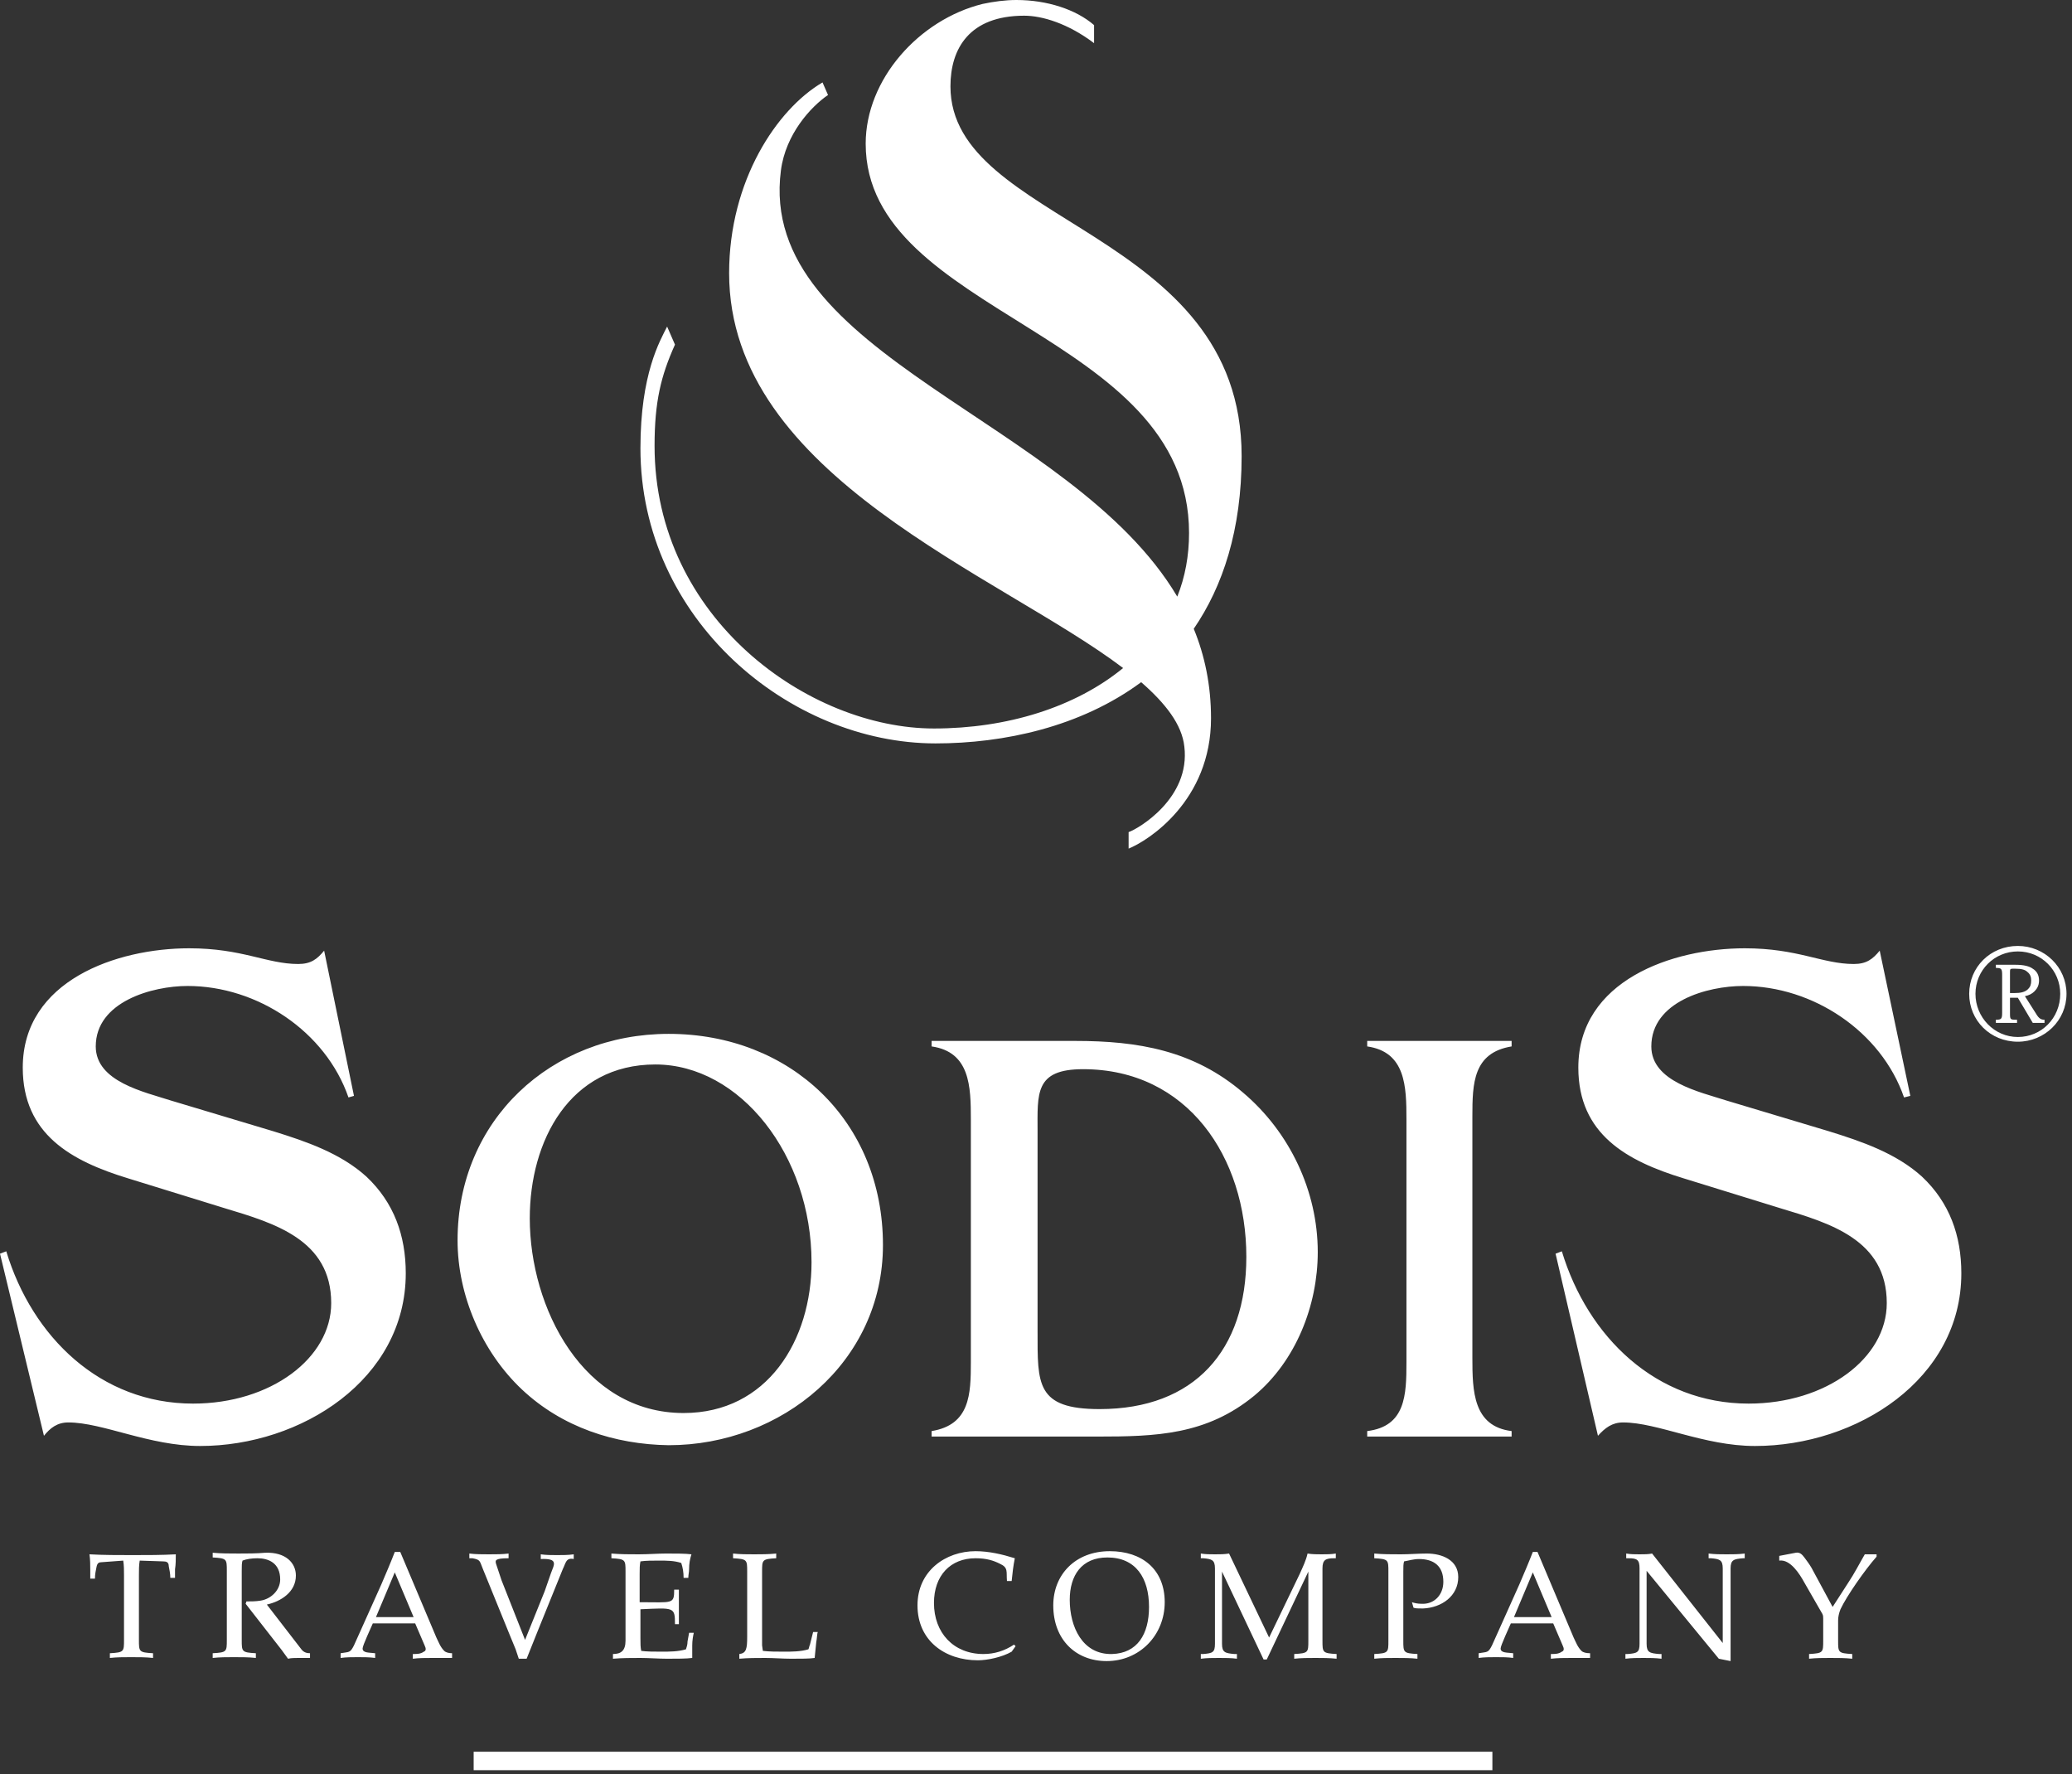 <?xml version="1.0" encoding="UTF-8"?> <svg xmlns="http://www.w3.org/2000/svg" width="264" height="226" viewBox="0 0 264 226" fill="none"><rect x="0" y="0" width="264" height="226" fill="#333333" stroke="none"/> <g clip-path="url(#clip0)"> <path d="M45.1 139.6L44.4 139.8C41.5 131.4 32.8 125.6 23.9 125.6C19.4 125.6 12.2 127.6 12.2 133.3C12.2 137.8 18.4 139.1 21.8 140.2L34.8 144.1C39 145.4 43.4 146.9 46.7 149.9C50.2 153.2 51.7 157.4 51.7 162.2C51.7 175.7 38.4 184.2 25.5 184.2C19 184.2 13.1 181.2 8.7 181.2C7.3 181.2 6.4 181.9 5.6 182.9L0 159.7L0.8 159.4C4.1 170.3 12.8 178.8 24.6 178.8C34.5 178.8 42.2 173 42.2 166C42.2 157.9 34.9 155.8 28.6 153.9L16.3 150.1C9.1 147.9 2.9 144.5 2.9 136C2.9 124.9 14.9 120.8 24.1 120.8C30.9 120.8 34 122.8 38 122.8C39.6 122.8 40.4 122.2 41.3 121.1L45.1 139.6ZM66.5 177C61.4 172.2 58.3 165 58.3 158C58.3 142.7 70.2 131.7 85.2 131.7C100.7 131.7 112.5 142.8 112.5 158.6C112.5 173.5 99.6 184.1 85.2 184.1C78.3 184 71.6 181.8 66.5 177ZM87.1 180C97.8 180 103.4 170.7 103.4 160.8C103.4 147.2 94.3 135.6 83.5 135.6C72.6 135.6 67.5 145.3 67.5 155.2C67.5 166.6 74.3 180 87.1 180ZM125.2 132.6H137C145 132.6 152.1 133.8 158.4 139.2C164.3 144.2 167.9 151.7 167.9 159.5C167.9 166.3 165.1 173.4 159.8 177.8C153.7 182.8 147.3 183 139.8 183H118.7V182.3C123.6 181.5 123.7 177.6 123.7 173.5V142.6C123.7 138.4 123.6 134 118.7 133.3V132.6H125.2ZM132.2 169.6C132.2 176.3 132 179.5 140.1 179.5C152.2 179.5 158.8 172 158.8 160.1C158.8 147.4 151.3 136.2 138 136.2C131.8 136.2 132.2 139.3 132.2 144.2V169.6ZM187.6 173C187.6 177.2 187.7 181.7 192.6 182.3V183H174.2V182.3C179.1 181.7 179.2 177.7 179.2 173.5V142.6C179.2 138.4 179.1 134 174.2 133.3V132.6H192.6V133.3C187.7 134.1 187.6 138 187.6 142.2V173ZM243.4 139.6L242.6 139.8C239.7 131.4 231 125.6 222.1 125.6C217.5 125.6 210.4 127.6 210.4 133.3C210.4 137.8 216.6 139.1 220 140.2L233 144.1C237.2 145.4 241.6 146.9 244.9 149.9C248.4 153.2 249.9 157.4 249.9 162.2C249.9 175.7 236.6 184.2 223.6 184.2C217.1 184.2 211.2 181.2 206.8 181.2C205.4 181.2 204.5 181.9 203.6 182.9L198.2 159.7L199 159.4C202.3 170.3 211 178.8 222.8 178.8C232.7 178.8 240.4 173 240.4 166C240.4 157.9 233.1 155.8 226.8 153.9L214.5 150.1C207.3 147.9 201.1 144.5 201.1 136C201.1 124.9 213.1 120.8 222.3 120.8C229.1 120.8 232.2 122.8 236.2 122.8C237.8 122.8 238.6 122.2 239.5 121.1L243.4 139.6ZM22.3 199.9V201H21.7C21.7 200.5 21.6 200 21.5 199.5C21.5 199 21.2 198.9 20.8 198.9L17.8 198.8C17.7 199.4 17.7 200 17.7 200.7V208.9C17.7 210.4 17.7 210.5 19.5 210.6V211.2C18.6 211.1 17.7 211.1 16.7 211.1C15.8 211.1 14.9 211.1 14 211.2V210.6C15.8 210.5 15.8 210.4 15.8 208.9V200.7C15.8 200 15.8 199.4 15.7 198.8L13 199C12.6 199 12.4 199.1 12.3 199.6C12.2 200.1 12.1 200.5 12.1 201.1H11.5V200C11.5 199.3 11.5 198.7 11.4 198C13.2 198.1 15 198.1 16.9 198.1C18.8 198.1 20.6 198.1 22.4 198C22.4 198.6 22.4 199.3 22.3 199.9ZM38 211.2C37.6 211.2 37.1 211.2 36.7 211.3C36.4 210.9 36.2 210.6 35.9 210.2L31.3 204.3L31.4 204C32 204 32.6 204 33.2 203.9C34.5 203.7 35.7 202.6 35.7 201.2C35.7 199.1 34.2 198.5 32.8 198.5C32.1 198.5 31.4 198.6 30.9 198.8C30.8 199.1 30.8 199.5 30.8 200.1V208.9C30.8 210.4 30.8 210.5 32.6 210.6V211.2C31.7 211.1 30.8 211.1 29.8 211.1C28.9 211.1 28 211.1 27.1 211.2V210.6C28.9 210.5 28.9 210.4 28.9 208.9V200.1C28.9 198.6 28.9 198.5 27.1 198.4V197.8C28.2 197.9 29.3 197.9 30.4 197.9C31.5 197.9 32.6 197.9 33.8 197.8C36.4 197.7 37.7 199.1 37.7 200.7C37.7 202.8 35.8 204 34 204.4L38.4 210.1C38.7 210.5 39.1 210.6 39.5 210.6V211.2H38ZM55.1 211.2C54.2 211.2 53.4 211.2 52.6 211.3V210.7C53.1 210.7 53.6 210.7 54 210.4C54.3 210.3 54.3 210 54.1 209.6L52.9 206.8H47.5C47.3 207.3 46.2 209.6 46.2 210C46.2 210.6 47.1 210.5 47.8 210.6V211.2C47.1 211.1 46.3 211.1 45.6 211.1C44.9 211.1 44.1 211.1 43.4 211.2V210.6C44.5 210.4 44.6 210.6 45.1 209.6L46 207.6L48.6 201.8C49.2 200.4 49.8 199 50.3 197.7H51L55.6 208.6C55.9 209.2 56.1 209.8 56.6 210.3C56.8 210.5 57.2 210.6 57.6 210.6V211.2H55.1ZM50.3 200.3L47.9 206H52.7L50.3 200.3ZM71.7 199.9L68.5 207.8L67.1 211.3H66.1L65.7 210.1L65 208.4L61.5 199.8C61.1 198.8 61.2 198.7 60.2 198.5H59.8V197.9C60.6 198 61.5 198 62.3 198C63.2 198 64 198 64.8 197.9V198.5C63 198.5 63.1 198.8 63.2 199.2L63.9 201.3L66.9 208.9L69.4 202.7L70.2 200.4C70.6 199.3 71.2 198.5 68.9 198.6V198C69.6 198.1 70.3 198.1 71 198.1C71.7 198.1 72.4 198.1 73.1 198V198.6C72.1 198.4 72.1 199.1 71.7 199.9ZM88.2 209.6V211.2C87.5 211.3 86.2 211.3 85 211.3C83.9 211.3 82.7 211.2 81.6 211.2C80.4 211.2 79.3 211.2 78.1 211.3V210.7C79.1 210.7 79.7 210.3 79.7 209V200.2C79.7 198.7 79.7 198.6 77.9 198.5V197.9C79.1 198 80.2 198 81.4 198C82.6 198 83.8 197.9 84.9 197.9C86.1 197.9 87.4 197.9 88.1 198C87.9 198.6 87.8 199.2 87.8 199.9C87.8 200.3 87.7 200.6 87.7 201H87.1C87.1 200.3 87 199.7 86.8 199.1C85.9 198.8 84.9 198.8 84 198.8C83.1 198.8 82.3 198.8 81.6 198.9C81.5 199.4 81.5 199.8 81.5 200.5V204.1C85.7 204.1 85.9 204.4 85.9 202.5H86.5V206.9H86C86 204.7 85.9 204.8 81.6 205V208.7C81.6 209.4 81.6 209.8 81.7 210.3C82.4 210.4 83.4 210.4 84.3 210.4C85.3 210.4 86.4 210.4 87.4 210.1C87.5 209.8 87.6 209.5 87.6 209.1L87.8 208H88.4C88.3 208.4 88.2 209 88.2 209.6ZM104 209.2L103.8 211.2C103.2 211.3 102 211.3 100.8 211.3C99.7 211.3 98.6 211.2 97.5 211.2C96.4 211.2 95.3 211.2 94.2 211.3V210.7C95.1 210.6 95.2 210 95.2 208.5V200.2C95.2 198.7 95.2 198.6 93.4 198.5V197.9C94.3 198 95.2 198 96.1 198C97 198 97.9 198 98.9 197.9V198.5C97.1 198.6 97.1 198.7 97.1 200.2V209.6L97.2 210.3C98 210.4 99 210.4 99.9 210.4C100.9 210.4 102 210.4 103 210.1C103.1 209.9 103.1 209.7 103.2 209.5L103.6 207.9H104.2C104.1 208.1 104.1 208.7 104 209.2ZM128.9 210.4C127.7 211.1 125.8 211.5 124.6 211.5C120.4 211.5 116.9 209 116.9 204.5C116.9 200.1 120.5 197.6 124.3 197.6C126 197.6 127.7 198 129.3 198.5C129.1 199.5 129 200.4 128.9 201.4H128.3C128.2 200.2 128.5 199.7 127.4 199.2C126.6 198.8 125.7 198.5 124.3 198.5C121.1 198.5 119 200.7 119 204.2C119 208 121.5 210.7 125.3 210.7C126.7 210.7 128 210.3 129.2 209.5L129.4 209.7L128.9 210.4ZM141 211.6C137.1 211.6 134.2 208.9 134.2 204.5C134.2 200.6 137 197.6 141.4 197.6C145.5 197.6 148.4 199.9 148.4 204.1C148.4 208.3 145.2 211.6 141 211.6ZM141.1 198.4C137.8 198.4 136.3 200.7 136.3 203.8C136.3 207.2 137.9 210.8 141.7 210.7C144.9 210.6 146.4 208.2 146.4 204.7C146.4 201 144.7 198.4 141.1 198.4ZM167.6 211.2C166.7 211.2 165.8 211.2 164.9 211.3V210.7C166.7 210.6 166.7 210.5 166.7 209V200.2L161.4 211.4H161L155.7 200.2V209.4C155.7 210.5 156.1 210.6 157.3 210.7H157.6V211.3C156.9 211.2 156.1 211.2 155.3 211.2C154.5 211.2 153.8 211.2 153 211.3V210.7H153.3C154.5 210.6 154.8 210.5 154.8 209.4V199.8C154.8 198.7 154.4 198.6 153.3 198.5H153V197.9C153.6 198 154.2 198 154.8 198C155.4 198 156 198 156.6 197.9L161.7 208.6L165.6 200.5C166 199.6 166.4 198.8 166.6 197.9C167.2 198 167.8 198 168.4 198C169 198 169.6 198 170.2 197.9V198.5H170C168.9 198.5 168.5 198.7 168.5 199.8V209C168.5 210.5 168.5 210.6 170.3 210.7V211.3C169.4 211.2 168.5 211.2 167.6 211.2ZM181.3 204.9C180.8 204.9 180.3 204.9 180.1 204.8L179.9 204.1C180.2 204.2 180.6 204.3 181.1 204.3C182.7 204.4 183.9 203.2 183.9 201.5C183.9 199.5 182.7 198.6 180.8 198.6C180.1 198.6 179.5 198.8 178.9 198.9C178.8 199.2 178.8 199.6 178.8 200.2V209C178.8 210.5 178.8 210.6 180.6 210.7V211.3C179.7 211.2 178.8 211.2 177.8 211.2C176.8 211.2 176 211.2 175.1 211.3V210.7C176.9 210.6 176.9 210.5 176.9 209V200.2C176.9 198.7 176.9 198.6 175.1 198.5V197.9C176.2 198 177.3 198 178.5 198C179.6 198 180.7 197.9 181.8 197.9C183.7 197.9 185.8 198.7 185.8 200.9C185.8 203.3 183.7 204.8 181.3 204.9ZM200.2 211.2C199.3 211.2 198.5 211.2 197.6 211.3V210.7C198.1 210.7 198.6 210.7 199 210.4C199.3 210.3 199.3 210 199.1 209.6L197.9 206.8H192.5C192.3 207.3 191.2 209.6 191.2 210C191.2 210.6 192.1 210.5 192.8 210.6V211.2C192.1 211.1 191.4 211.1 190.6 211.1C189.9 211.1 189.1 211.1 188.4 211.2V210.6C189.5 210.4 189.6 210.6 190.1 209.6L191 207.6L193.6 201.8C194.2 200.4 194.8 199 195.3 197.7H195.9L200.5 208.6C200.8 209.2 201 209.8 201.5 210.3C201.7 210.5 202.1 210.6 202.6 210.6V211.2H200.2ZM195.3 200.3L192.9 206H197.7L195.3 200.3ZM222.1 198.5C220.9 198.6 220.5 198.7 220.5 199.8V211.6L219 211.3L209.8 200.1V209.4C209.8 210.5 210.2 210.6 211.4 210.7H211.7V211.3C210.9 211.2 210.2 211.2 209.4 211.2C208.6 211.2 207.9 211.2 207.1 211.3V210.7H207.4C208.6 210.6 208.9 210.5 208.9 209.4V199.8C208.9 198.7 208.6 198.5 207.5 198.5H207.2V197.9C207.8 198 208.3 198 208.9 198C209.5 198 210 198 210.5 197.9L219.5 209.3V199.8C219.5 198.7 219.1 198.6 218 198.5H217.7V197.9C218.5 198 219.2 198 220 198C220.8 198 221.5 198 222.3 197.9V198.5H222.1ZM234.5 205C234.3 205.5 234.2 206 234.2 206.4V209C234.2 210.5 234.2 210.6 236 210.7V211.3C235.1 211.2 234.2 211.2 233.2 211.2C232.3 211.2 231.4 211.2 230.5 211.3V210.7C232.3 210.6 232.3 210.5 232.3 209V206.2C232.3 206 232.3 205.8 232.2 205.6L229.9 201.6C229.3 200.5 228.1 198.6 226.7 198.8V198.2L228.8 197.8C229.3 197.7 229.6 198 229.9 198.4C230.2 198.8 230.5 199.2 230.8 199.7L233.5 204.7L235.5 201.6C236.3 200.4 236.9 199.2 237.6 198H239.1V198.3C237.6 200 235.3 203.3 234.5 205ZM257.1 120.5C260.5 120.5 263.3 123.2 263.3 126.6C263.3 130 260.5 132.7 257.1 132.7C253.6 132.7 250.9 130 250.9 126.6C250.9 123.2 253.6 120.5 257.1 120.5ZM257.1 121.2C254.1 121.2 251.7 123.6 251.7 126.6C251.7 129.6 254.1 132.1 257.1 132.1C260.1 132.1 262.5 129.7 262.5 126.6C262.5 123.6 260.1 121.2 257.1 121.2ZM259.4 129.1C259.8 129.8 260.1 129.9 260.5 129.9V130.3H259L257.1 127.1H256.1V129C256.1 129.9 256.1 129.9 257 129.9V130.3H254.3V129.9C255 129.9 255.1 129.8 255.1 129V124.2C255.1 123.4 255 123.3 254.3 123.3V122.9H256.8C257.9 122.9 258.6 123.1 259 123.4C259.5 123.7 259.8 124.2 259.8 124.9C259.8 125.6 259.5 126 259.2 126.3C258.9 126.6 258.5 126.8 258 126.9L259.4 129.1ZM256.1 126.5H256.7C257.4 126.5 258 126.4 258.4 126C258.7 125.7 258.8 125.4 258.8 124.9C258.8 124.5 258.7 124.1 258.3 123.8C258 123.5 257.5 123.4 256.8 123.4H256.4C256.1 123.4 256.1 123.5 256.1 123.9V126.5Z" fill="white"></path> <path d="M61.1 223.9H189.4V224.8H61.1V223.9Z" fill="white" stroke="white" stroke-width="1.5"></path> <path d="M158.2 58.1C158.2 29.2 121.1 28.6 121.1 11C121.1 6.2 123.5 2 130.5 2C132.8 2 136.1 3 139.4 5.5V3.2C137.1 1.2 133.4 0 129.5 0C128.1 0 126.6 0.2 125.2 0.5C117.1 2.5 110.3 10.1 110.3 18.3C110.3 40.2 151.5 42.2 151.5 67.9C151.5 70.8 151 73.5 150 76C136.6 53.4 96.4 45.3 99.5 21.7C100.1 17.1 103.3 13.6 105.5 12.1L104.8 10.5C99 13.9 92.9 23 92.9 34.8C92.9 60.7 127.4 73.2 143.1 85.1C137 90.1 128.3 92.8 119 92.8C103.1 92.8 83.4 78.8 83.4 56.8C83.4 51.2 84.2 47.9 86 43.9L85 41.6C84.1 43.4 81.6 47.6 81.6 57.1C81.6 78.9 100.6 94.7 119.2 94.7C127.9 94.7 137.7 92.6 145.4 86.9C148.5 89.6 150.6 92.3 150.9 95.1C151.7 101.7 145 105.6 143.8 106V108.1C146.3 107.1 154.3 102 154.3 91.5C154.3 87.3 153.5 83.5 152.1 80.1C155.8 74.7 158.2 67.5 158.2 58.1Z" fill="white"></path> </g> <defs> <clipPath id="clip0"> <rect width="263.3" height="225.5" fill="white"></rect> </clipPath> </defs> </svg> 